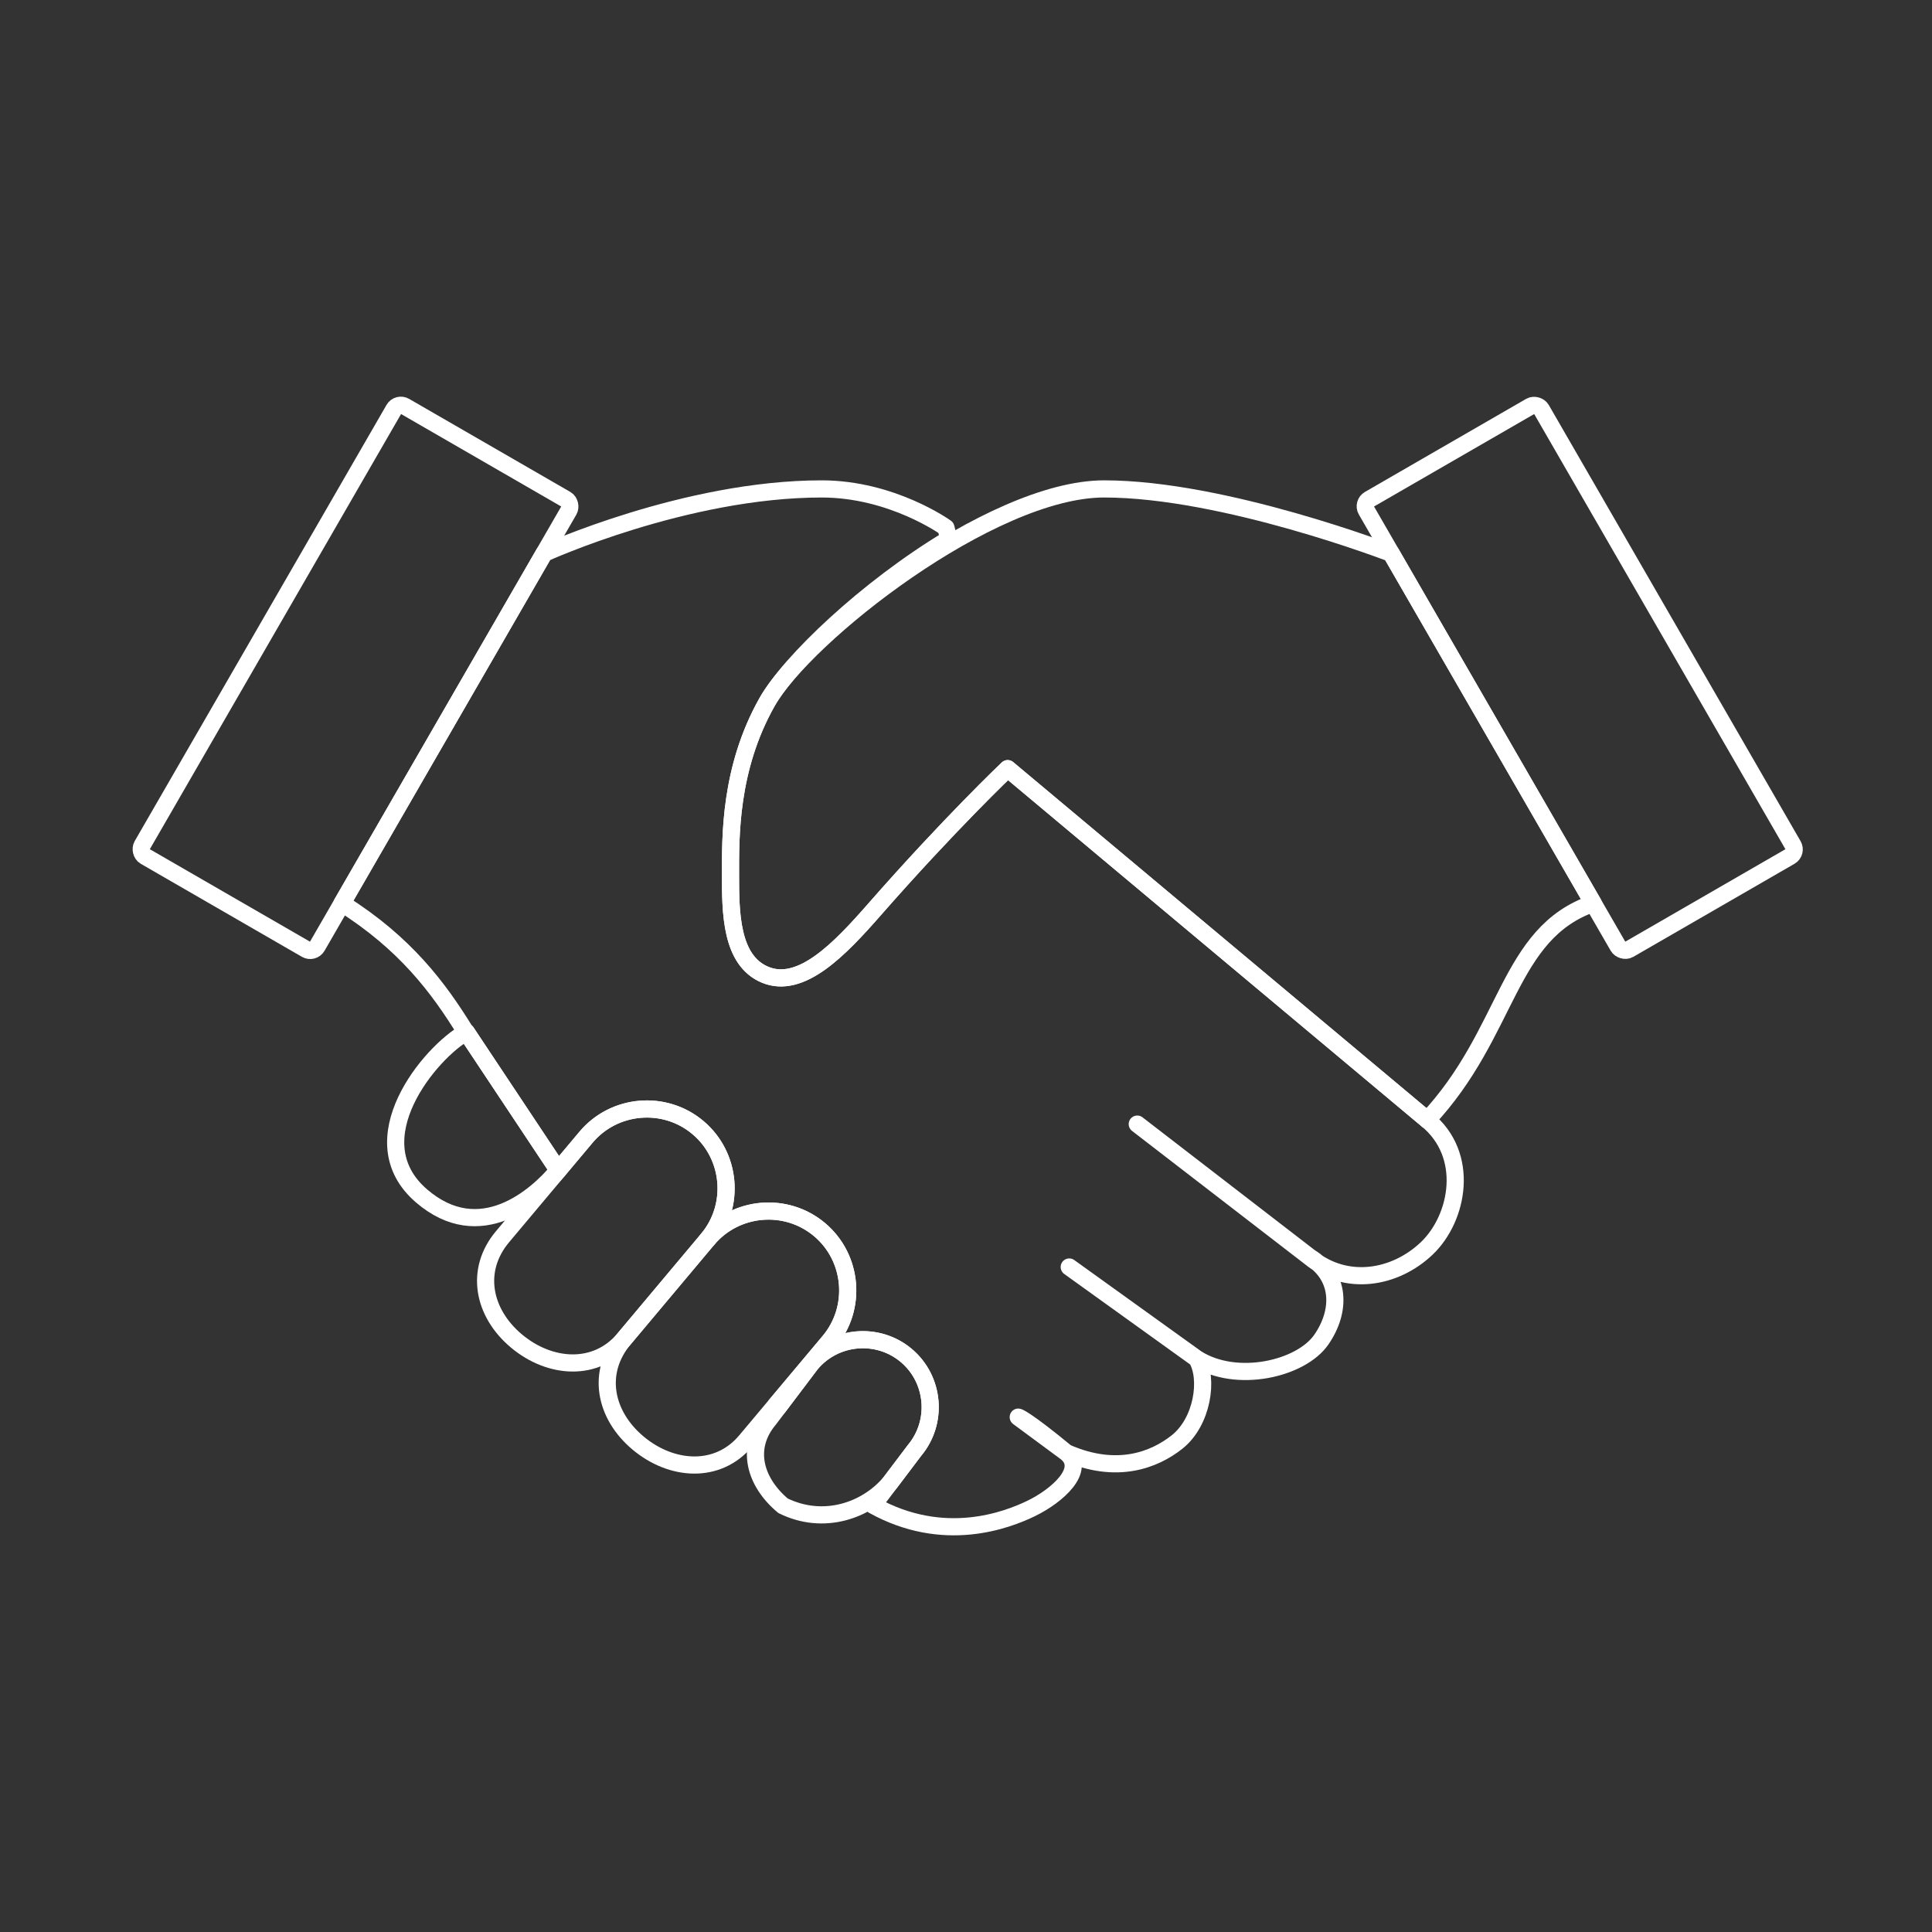 <?xml version="1.0" encoding="UTF-8"?><svg id="Layer_2" xmlns="http://www.w3.org/2000/svg" width="450.393" height="450.393" viewBox="0 0 450.393 450.393"><rect x="0" y="0" width="450.393" height="450.393" fill="#333333" stroke="none"/><defs><style>.cls-1,.cls-2{fill:none;}.cls-2{stroke:#fff;stroke-linecap:round;stroke-linejoin:round;stroke-width:4px;}</style></defs><g id="Layer_2-2"><g><rect class="cls-1" width="450.393" height="450.393"/><rect class="cls-1" x="84.13" y="98.041" width="286.38" height="241.627"/><g><g><path class="cls-2" d="M130.137,272.831c-5.184,6.179-18.212,17.712-31.872,5.958-15.132-13.021,2.003-33.497,10.443-38.19l21.43,32.232Z"/><path class="cls-2" d="M120.382,312.605h0c-7.798-6.543-9.785-16.486-3.242-24.284l19.467-23.2c6.543-7.797,18.277-8.824,26.074-2.281h0c7.798,6.543,8.824,18.277,2.282,26.074l-19.467,23.2c-6.543,7.798-17.316,7.034-25.113,.491Z"/><path class="cls-2" d="M148.737,336.398h0c-7.798-6.543-9.785-16.486-3.242-24.284l19.467-23.2c6.543-7.797,18.276-8.824,26.074-2.281h0c7.798,6.543,8.824,18.276,2.281,26.074l-19.467,23.2c-6.543,7.797-17.315,7.033-25.113,.491Z"/><path class="cls-2" d="M182.543,351.026h0c-6.627-5.561-8.821-13.504-3.261-20.13l9.812-12.984c5.561-6.627,15.53-7.498,22.157-1.939h0c6.626,5.561,7.498,15.53,1.938,22.157l-5.637,7.46c-5.56,6.627-15.603,10.061-25.009,5.436Z"/></g><path class="cls-2" d="M234.915,179.192s-13.561,12.857-31.082,32.861c-8.083,9.229-17.092,18.638-25.444,15.191-8.08-3.335-8.09-14.656-8.09-23.375s-.254-24.676,8.528-40.215c5.296-9.369,23.215-26.456,42.368-37.978l-.683-2.665s-12.51-9.031-28.961-9.031c-31.781,0-64.716,15.022-64.716,15.022l-47.11,81.597c14.694,9.276,22.413,19.497,28.896,30.056,.028-.016,.059-.04,.086-.055l21.38,32.159c.02,.022,.037,.043,.057,.065l6.461-7.701c6.543-7.799,18.277-8.825,26.074-2.282,7.798,6.543,8.824,18.276,2.282,26.074,6.543-7.798,18.276-8.824,26.074-2.281s8.824,18.276,2.281,26.074l-12.421,14.802c.171,.193,.34,.384,.51,.576l7.688-10.173c5.561-6.627,15.53-7.498,22.157-1.939,6.626,5.561,7.498,15.53,1.939,22.157l-9.654,12.773c16.455,9.184,31.237,3.483,36.903,.726,6.064-2.951,12.915-9.057,8.157-12.975l-11.22-8.291s1.481,.273,11.22,8.291c11.775,5.168,20.513,1.681,25.767-2.461,5.974-4.71,7.45-14.804,4.614-19.471l-29.712-21.356,29.712,21.356c9.304,5.877,24.297,2.436,29.045-4.41,4.733-6.826,4.398-14.913-2.638-19.215l-40.26-31.042,40.26,31.042c8.499,6.927,19.876,4.95,27.25-2.093,7.375-7.043,10.179-21.772-.091-30.08l-97.628-81.732Z"/><path class="cls-2" d="M371.426,210.598l-47.11-81.597s-38.917-15.022-66.923-15.022c-26.449,0-69.784,34.136-78.566,49.675-8.783,15.539-8.528,31.496-8.528,40.215s.01,20.039,8.09,23.375c8.352,3.448,17.361-5.962,25.444-15.191,17.521-20.004,31.082-32.861,31.082-32.861l97.628,81.732c.064,.052,.099,.117,.162,.17,19.246-20.494,18.498-43.491,38.72-50.496Z"/><rect class="cls-2" x="59.326" y="97.452" width="47.11" height="121.14" rx="1.857" ry="1.857" transform="translate(90.112 -20.27) rotate(29.999)"/><rect class="cls-2" x="344.715" y="97.452" width="47.11" height="121.14" rx="1.857" ry="1.857" transform="translate(766.213 110.746) rotate(150.001)"/></g></g></g></svg>